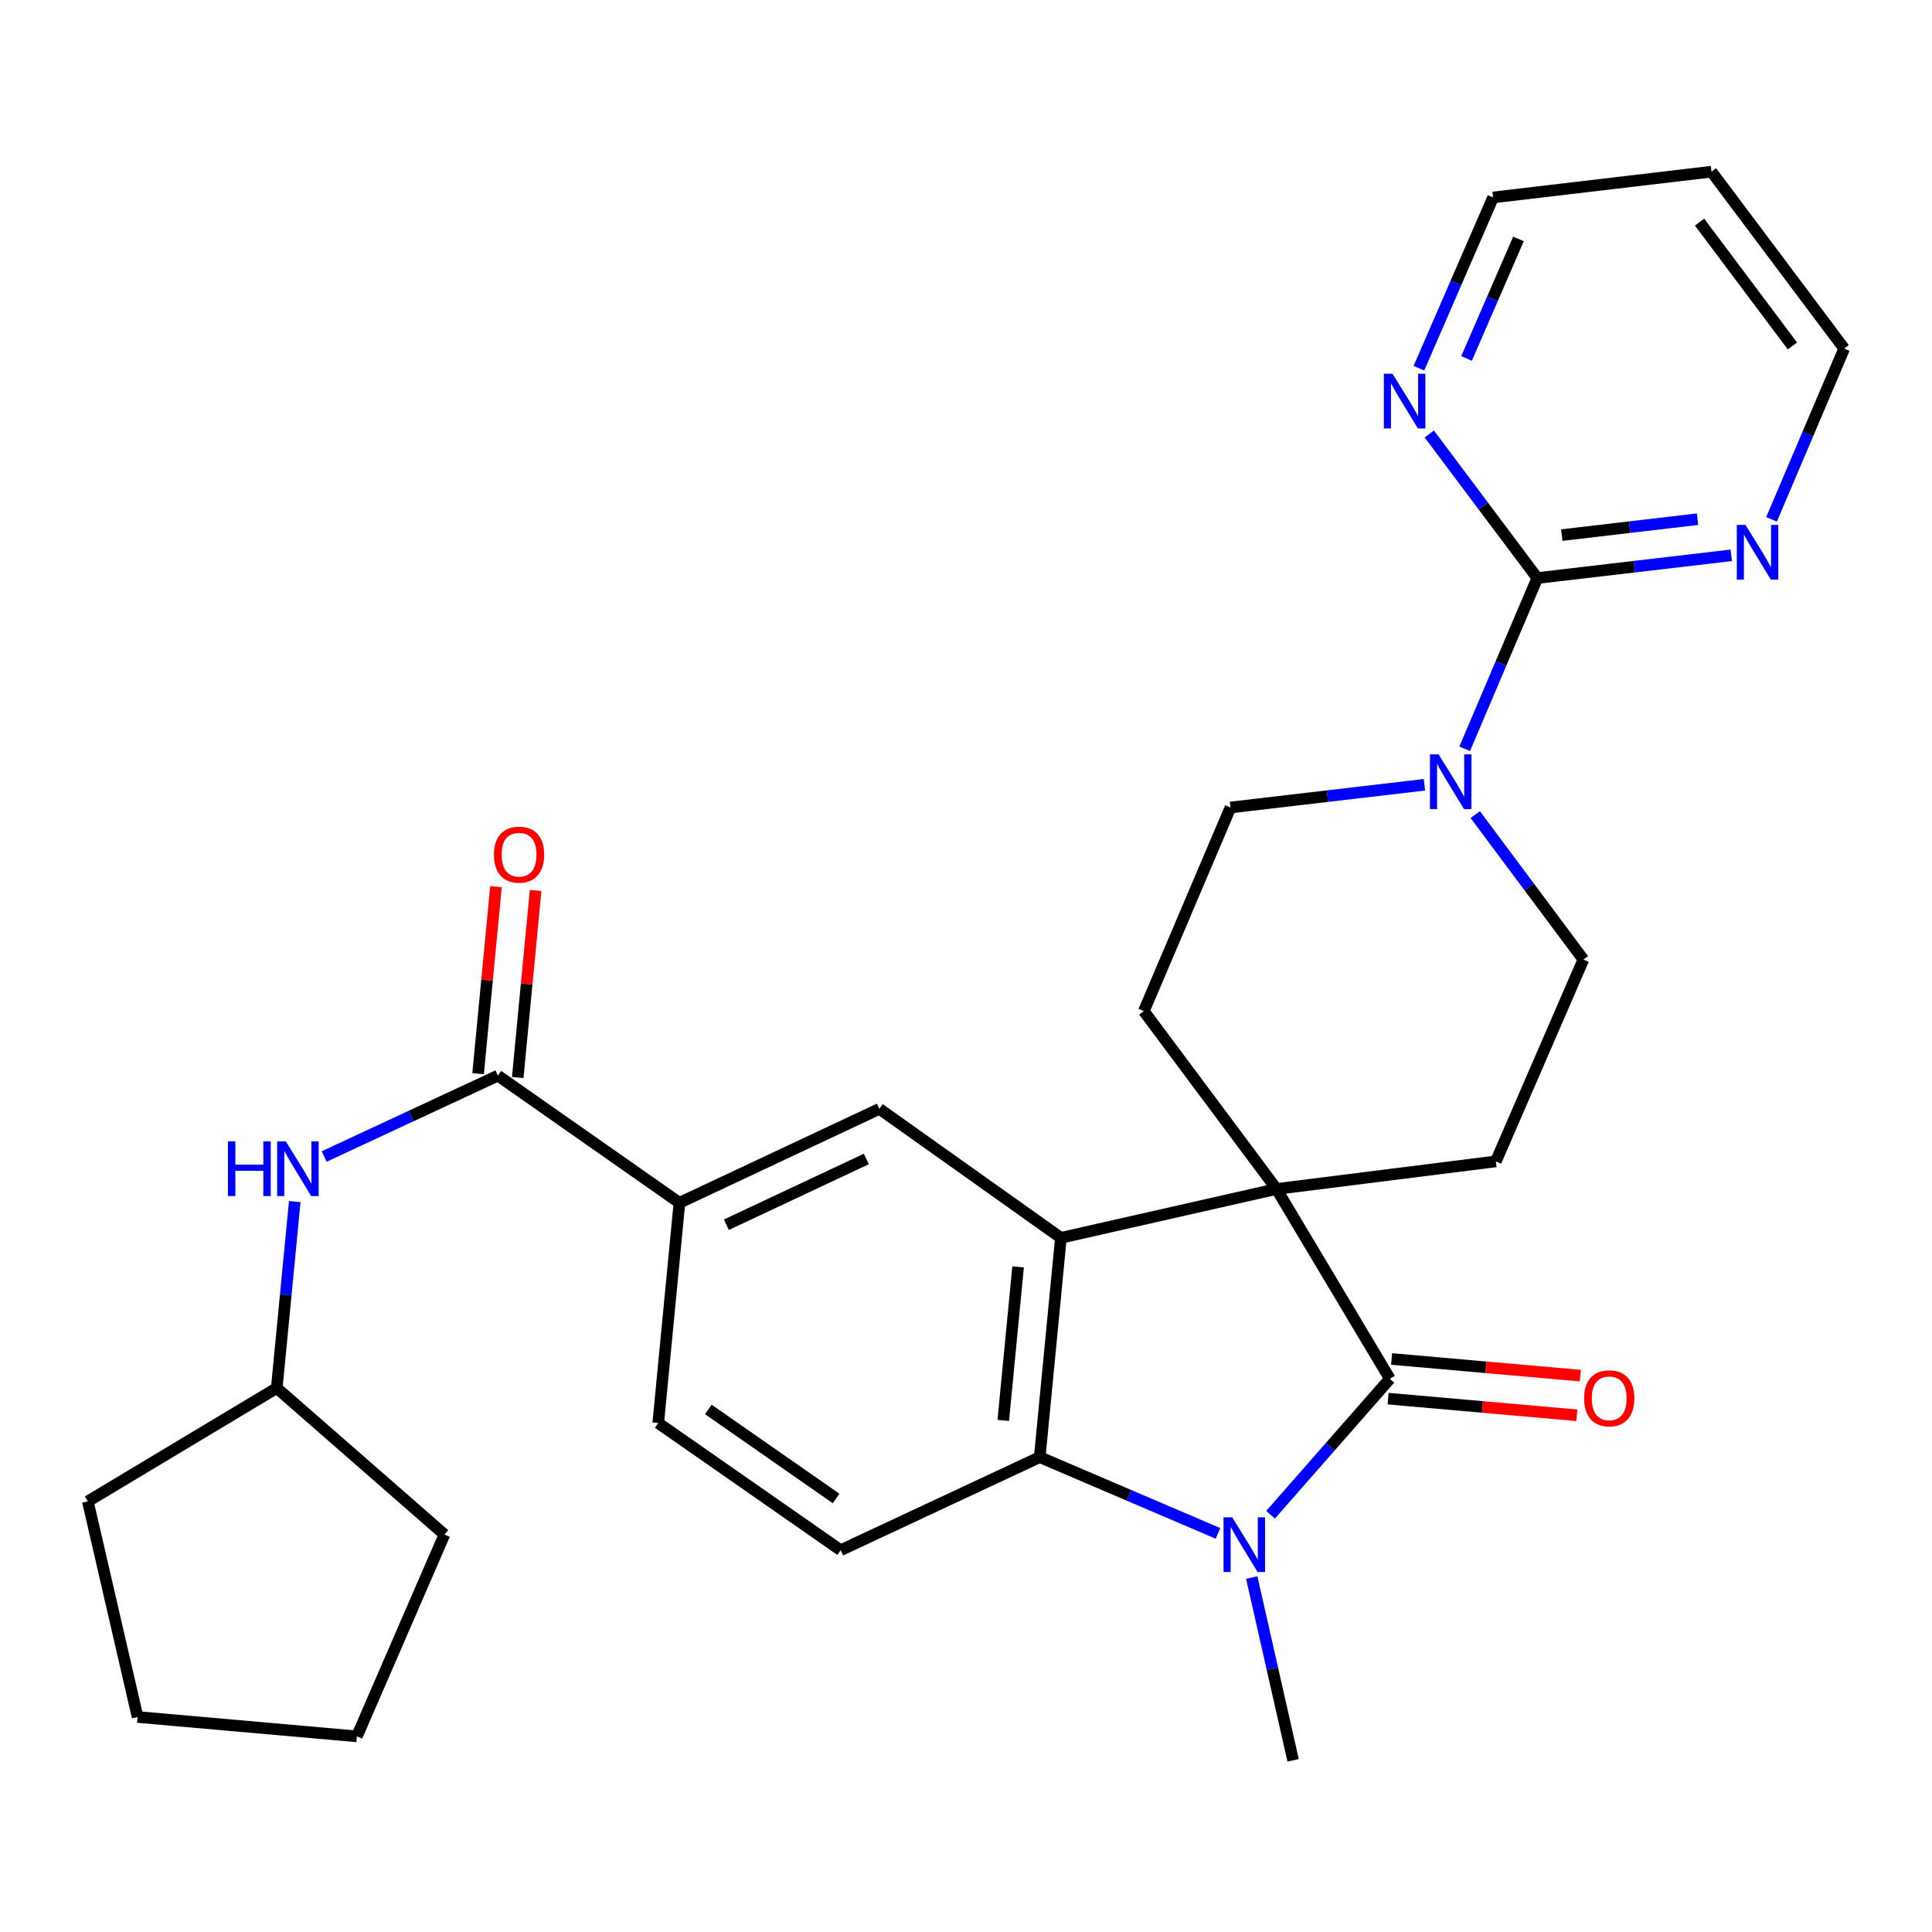 <?xml version='1.0' encoding='iso-8859-1'?>
<svg version='1.1' baseProfile='full'
              xmlns='http://www.w3.org/2000/svg'
                      xmlns:rdkit='http://www.rdkit.org/xml'
                      xmlns:xlink='http://www.w3.org/1999/xlink'
                  xml:space='preserve'
width='1000px' height='1000px' viewBox='0 0 1000 1000'>
<!-- END OF HEADER -->
<rect style='opacity:1.0;fill:#FFFFFF;stroke:none' width='1000' height='1000' x='0' y='0'> </rect>
<path class='bond-0' d='M 660.723,615.414 L 719.391,713.667' style='fill:none;fill-rule:evenodd;stroke:#000000;stroke-width:6px;stroke-linecap:butt;stroke-linejoin:miter;stroke-opacity:1' />
<path class='bond-2' d='M 660.723,615.414 L 549.121,640.701' style='fill:none;fill-rule:evenodd;stroke:#000000;stroke-width:6px;stroke-linecap:butt;stroke-linejoin:miter;stroke-opacity:1' />
<path class='bond-9' d='M 660.723,615.414 L 592.049,523.364' style='fill:none;fill-rule:evenodd;stroke:#000000;stroke-width:6px;stroke-linecap:butt;stroke-linejoin:miter;stroke-opacity:1' />
<path class='bond-10' d='M 660.723,615.414 L 774.259,601.127' style='fill:none;fill-rule:evenodd;stroke:#000000;stroke-width:6px;stroke-linecap:butt;stroke-linejoin:miter;stroke-opacity:1' />
<path class='bond-1' d='M 719.391,713.667 L 688.515,748.845' style='fill:none;fill-rule:evenodd;stroke:#000000;stroke-width:6px;stroke-linecap:butt;stroke-linejoin:miter;stroke-opacity:1' />
<path class='bond-1' d='M 688.515,748.845 L 657.639,784.022' style='fill:none;fill-rule:evenodd;stroke:#0000FF;stroke-width:6px;stroke-linecap:butt;stroke-linejoin:miter;stroke-opacity:1' />
<path class='bond-15' d='M 718.486,723.93 L 767.329,728.239' style='fill:none;fill-rule:evenodd;stroke:#000000;stroke-width:6px;stroke-linecap:butt;stroke-linejoin:miter;stroke-opacity:1' />
<path class='bond-15' d='M 767.329,728.239 L 816.172,732.549' style='fill:none;fill-rule:evenodd;stroke:#FF0000;stroke-width:6px;stroke-linecap:butt;stroke-linejoin:miter;stroke-opacity:1' />
<path class='bond-15' d='M 720.297,703.405 L 769.14,707.714' style='fill:none;fill-rule:evenodd;stroke:#000000;stroke-width:6px;stroke-linecap:butt;stroke-linejoin:miter;stroke-opacity:1' />
<path class='bond-15' d='M 769.14,707.714 L 817.983,712.023' style='fill:none;fill-rule:evenodd;stroke:#FF0000;stroke-width:6px;stroke-linecap:butt;stroke-linejoin:miter;stroke-opacity:1' />
<path class='bond-20' d='M 647.898,816.533 L 658.609,863.835' style='fill:none;fill-rule:evenodd;stroke:#0000FF;stroke-width:6px;stroke-linecap:butt;stroke-linejoin:miter;stroke-opacity:1' />
<path class='bond-20' d='M 658.609,863.835 L 669.32,911.137' style='fill:none;fill-rule:evenodd;stroke:#000000;stroke-width:6px;stroke-linecap:butt;stroke-linejoin:miter;stroke-opacity:1' />
<path class='bond-30' d='M 630.424,793.686 L 584.289,773.95' style='fill:none;fill-rule:evenodd;stroke:#0000FF;stroke-width:6px;stroke-linecap:butt;stroke-linejoin:miter;stroke-opacity:1' />
<path class='bond-30' d='M 584.289,773.95 L 538.154,754.214' style='fill:none;fill-rule:evenodd;stroke:#000000;stroke-width:6px;stroke-linecap:butt;stroke-linejoin:miter;stroke-opacity:1' />
<path class='bond-3' d='M 549.121,640.701 L 538.154,754.214' style='fill:none;fill-rule:evenodd;stroke:#000000;stroke-width:6px;stroke-linecap:butt;stroke-linejoin:miter;stroke-opacity:1' />
<path class='bond-3' d='M 526.966,655.747 L 519.29,735.206' style='fill:none;fill-rule:evenodd;stroke:#000000;stroke-width:6px;stroke-linecap:butt;stroke-linejoin:miter;stroke-opacity:1' />
<path class='bond-7' d='M 549.121,640.701 L 455.172,573.939' style='fill:none;fill-rule:evenodd;stroke:#000000;stroke-width:6px;stroke-linecap:butt;stroke-linejoin:miter;stroke-opacity:1' />
<path class='bond-12' d='M 538.154,754.214 L 435.139,802.385' style='fill:none;fill-rule:evenodd;stroke:#000000;stroke-width:6px;stroke-linecap:butt;stroke-linejoin:miter;stroke-opacity:1' />
<path class='bond-4' d='M 795.712,299.2 L 776.917,343.392' style='fill:none;fill-rule:evenodd;stroke:#000000;stroke-width:6px;stroke-linecap:butt;stroke-linejoin:miter;stroke-opacity:1' />
<path class='bond-4' d='M 776.917,343.392 L 758.123,387.584' style='fill:none;fill-rule:evenodd;stroke:#0000FF;stroke-width:6px;stroke-linecap:butt;stroke-linejoin:miter;stroke-opacity:1' />
<path class='bond-13' d='M 795.712,299.2 L 845.904,293.317' style='fill:none;fill-rule:evenodd;stroke:#000000;stroke-width:6px;stroke-linecap:butt;stroke-linejoin:miter;stroke-opacity:1' />
<path class='bond-13' d='M 845.904,293.317 L 896.096,287.435' style='fill:none;fill-rule:evenodd;stroke:#0000FF;stroke-width:6px;stroke-linecap:butt;stroke-linejoin:miter;stroke-opacity:1' />
<path class='bond-13' d='M 808.371,276.97 L 843.506,272.852' style='fill:none;fill-rule:evenodd;stroke:#000000;stroke-width:6px;stroke-linecap:butt;stroke-linejoin:miter;stroke-opacity:1' />
<path class='bond-13' d='M 843.506,272.852 L 878.64,268.735' style='fill:none;fill-rule:evenodd;stroke:#0000FF;stroke-width:6px;stroke-linecap:butt;stroke-linejoin:miter;stroke-opacity:1' />
<path class='bond-14' d='M 795.712,299.2 L 767.752,261.915' style='fill:none;fill-rule:evenodd;stroke:#000000;stroke-width:6px;stroke-linecap:butt;stroke-linejoin:miter;stroke-opacity:1' />
<path class='bond-14' d='M 767.752,261.915 L 739.792,224.63' style='fill:none;fill-rule:evenodd;stroke:#0000FF;stroke-width:6px;stroke-linecap:butt;stroke-linejoin:miter;stroke-opacity:1' />
<path class='bond-5' d='M 763.589,421.639 L 791.573,459.148' style='fill:none;fill-rule:evenodd;stroke:#0000FF;stroke-width:6px;stroke-linecap:butt;stroke-linejoin:miter;stroke-opacity:1' />
<path class='bond-5' d='M 791.573,459.148 L 819.557,496.657' style='fill:none;fill-rule:evenodd;stroke:#000000;stroke-width:6px;stroke-linecap:butt;stroke-linejoin:miter;stroke-opacity:1' />
<path class='bond-29' d='M 737.274,406.202 L 687.087,412.079' style='fill:none;fill-rule:evenodd;stroke:#0000FF;stroke-width:6px;stroke-linecap:butt;stroke-linejoin:miter;stroke-opacity:1' />
<path class='bond-29' d='M 687.087,412.079 L 636.901,417.956' style='fill:none;fill-rule:evenodd;stroke:#000000;stroke-width:6px;stroke-linecap:butt;stroke-linejoin:miter;stroke-opacity:1' />
<path class='bond-6' d='M 257.714,556.745 L 351.675,622.568' style='fill:none;fill-rule:evenodd;stroke:#000000;stroke-width:6px;stroke-linecap:butt;stroke-linejoin:miter;stroke-opacity:1' />
<path class='bond-11' d='M 257.714,556.745 L 212.757,577.672' style='fill:none;fill-rule:evenodd;stroke:#000000;stroke-width:6px;stroke-linecap:butt;stroke-linejoin:miter;stroke-opacity:1' />
<path class='bond-11' d='M 212.757,577.672 L 167.8,598.6' style='fill:none;fill-rule:evenodd;stroke:#0000FF;stroke-width:6px;stroke-linecap:butt;stroke-linejoin:miter;stroke-opacity:1' />
<path class='bond-18' d='M 267.97,557.727 L 272.603,509.312' style='fill:none;fill-rule:evenodd;stroke:#000000;stroke-width:6px;stroke-linecap:butt;stroke-linejoin:miter;stroke-opacity:1' />
<path class='bond-18' d='M 272.603,509.312 L 277.237,460.898' style='fill:none;fill-rule:evenodd;stroke:#FF0000;stroke-width:6px;stroke-linecap:butt;stroke-linejoin:miter;stroke-opacity:1' />
<path class='bond-18' d='M 247.458,555.764 L 252.092,507.349' style='fill:none;fill-rule:evenodd;stroke:#000000;stroke-width:6px;stroke-linecap:butt;stroke-linejoin:miter;stroke-opacity:1' />
<path class='bond-18' d='M 252.092,507.349 L 256.725,458.935' style='fill:none;fill-rule:evenodd;stroke:#FF0000;stroke-width:6px;stroke-linecap:butt;stroke-linejoin:miter;stroke-opacity:1' />
<path class='bond-8' d='M 455.172,573.939 L 351.675,622.568' style='fill:none;fill-rule:evenodd;stroke:#000000;stroke-width:6px;stroke-linecap:butt;stroke-linejoin:miter;stroke-opacity:1' />
<path class='bond-8' d='M 448.41,599.883 L 375.962,633.923' style='fill:none;fill-rule:evenodd;stroke:#000000;stroke-width:6px;stroke-linecap:butt;stroke-linejoin:miter;stroke-opacity:1' />
<path class='bond-19' d='M 351.675,622.568 L 340.697,736.562' style='fill:none;fill-rule:evenodd;stroke:#000000;stroke-width:6px;stroke-linecap:butt;stroke-linejoin:miter;stroke-opacity:1' />
<path class='bond-16' d='M 592.049,523.364 L 636.901,417.956' style='fill:none;fill-rule:evenodd;stroke:#000000;stroke-width:6px;stroke-linecap:butt;stroke-linejoin:miter;stroke-opacity:1' />
<path class='bond-17' d='M 774.259,601.127 L 819.557,496.657' style='fill:none;fill-rule:evenodd;stroke:#000000;stroke-width:6px;stroke-linecap:butt;stroke-linejoin:miter;stroke-opacity:1' />
<path class='bond-21' d='M 152.564,621.939 L 147.907,670.19' style='fill:none;fill-rule:evenodd;stroke:#0000FF;stroke-width:6px;stroke-linecap:butt;stroke-linejoin:miter;stroke-opacity:1' />
<path class='bond-21' d='M 147.907,670.19 L 143.25,718.441' style='fill:none;fill-rule:evenodd;stroke:#000000;stroke-width:6px;stroke-linecap:butt;stroke-linejoin:miter;stroke-opacity:1' />
<path class='bond-31' d='M 435.139,802.385 L 340.697,736.562' style='fill:none;fill-rule:evenodd;stroke:#000000;stroke-width:6px;stroke-linecap:butt;stroke-linejoin:miter;stroke-opacity:1' />
<path class='bond-31' d='M 432.754,775.607 L 366.645,729.531' style='fill:none;fill-rule:evenodd;stroke:#000000;stroke-width:6px;stroke-linecap:butt;stroke-linejoin:miter;stroke-opacity:1' />
<path class='bond-23' d='M 916.947,268.817 L 935.746,224.624' style='fill:none;fill-rule:evenodd;stroke:#0000FF;stroke-width:6px;stroke-linecap:butt;stroke-linejoin:miter;stroke-opacity:1' />
<path class='bond-23' d='M 935.746,224.624 L 954.545,180.432' style='fill:none;fill-rule:evenodd;stroke:#000000;stroke-width:6px;stroke-linecap:butt;stroke-linejoin:miter;stroke-opacity:1' />
<path class='bond-24' d='M 734.426,190.575 L 753.621,146.387' style='fill:none;fill-rule:evenodd;stroke:#0000FF;stroke-width:6px;stroke-linecap:butt;stroke-linejoin:miter;stroke-opacity:1' />
<path class='bond-24' d='M 753.621,146.387 L 772.817,102.2' style='fill:none;fill-rule:evenodd;stroke:#000000;stroke-width:6px;stroke-linecap:butt;stroke-linejoin:miter;stroke-opacity:1' />
<path class='bond-24' d='M 759.084,185.529 L 772.52,154.597' style='fill:none;fill-rule:evenodd;stroke:#0000FF;stroke-width:6px;stroke-linecap:butt;stroke-linejoin:miter;stroke-opacity:1' />
<path class='bond-24' d='M 772.52,154.597 L 785.957,123.666' style='fill:none;fill-rule:evenodd;stroke:#000000;stroke-width:6px;stroke-linecap:butt;stroke-linejoin:miter;stroke-opacity:1' />
<path class='bond-25' d='M 143.25,718.441 L 230.045,794.281' style='fill:none;fill-rule:evenodd;stroke:#000000;stroke-width:6px;stroke-linecap:butt;stroke-linejoin:miter;stroke-opacity:1' />
<path class='bond-26' d='M 143.25,718.441 L 45.455,777.121' style='fill:none;fill-rule:evenodd;stroke:#000000;stroke-width:6px;stroke-linecap:butt;stroke-linejoin:miter;stroke-opacity:1' />
<path class='bond-22' d='M 885.861,88.863 L 772.817,102.2' style='fill:none;fill-rule:evenodd;stroke:#000000;stroke-width:6px;stroke-linecap:butt;stroke-linejoin:miter;stroke-opacity:1' />
<path class='bond-32' d='M 885.861,88.863 L 954.545,180.432' style='fill:none;fill-rule:evenodd;stroke:#000000;stroke-width:6px;stroke-linecap:butt;stroke-linejoin:miter;stroke-opacity:1' />
<path class='bond-32' d='M 879.68,114.963 L 927.759,179.061' style='fill:none;fill-rule:evenodd;stroke:#000000;stroke-width:6px;stroke-linecap:butt;stroke-linejoin:miter;stroke-opacity:1' />
<path class='bond-28' d='M 230.045,794.281 L 184.725,898.739' style='fill:none;fill-rule:evenodd;stroke:#000000;stroke-width:6px;stroke-linecap:butt;stroke-linejoin:miter;stroke-opacity:1' />
<path class='bond-27' d='M 45.455,777.121 L 71.211,888.711' style='fill:none;fill-rule:evenodd;stroke:#000000;stroke-width:6px;stroke-linecap:butt;stroke-linejoin:miter;stroke-opacity:1' />
<path class='bond-33' d='M 71.211,888.711 L 184.725,898.739' style='fill:none;fill-rule:evenodd;stroke:#000000;stroke-width:6px;stroke-linecap:butt;stroke-linejoin:miter;stroke-opacity:1' />
<path  class='atom-2' d='M 637.784 785.352
L 647.064 800.352
Q 647.984 801.832, 649.464 804.512
Q 650.944 807.192, 651.024 807.352
L 651.024 785.352
L 654.784 785.352
L 654.784 813.672
L 650.904 813.672
L 640.944 797.272
Q 639.784 795.352, 638.544 793.152
Q 637.344 790.952, 636.984 790.272
L 636.984 813.672
L 633.304 813.672
L 633.304 785.352
L 637.784 785.352
' fill='#0000FF'/>
<path  class='atom-6' d='M 744.623 390.448
L 753.903 405.448
Q 754.823 406.928, 756.303 409.608
Q 757.783 412.288, 757.863 412.448
L 757.863 390.448
L 761.623 390.448
L 761.623 418.768
L 757.743 418.768
L 747.783 402.368
Q 746.623 400.448, 745.383 398.248
Q 744.183 396.048, 743.823 395.368
L 743.823 418.768
L 740.143 418.768
L 740.143 390.448
L 744.623 390.448
' fill='#0000FF'/>
<path  class='atom-12' d='M 117.986 590.768
L 121.826 590.768
L 121.826 602.808
L 136.306 602.808
L 136.306 590.768
L 140.146 590.768
L 140.146 619.088
L 136.306 619.088
L 136.306 606.008
L 121.826 606.008
L 121.826 619.088
L 117.986 619.088
L 117.986 590.768
' fill='#0000FF'/>
<path  class='atom-12' d='M 147.946 590.768
L 157.226 605.768
Q 158.146 607.248, 159.626 609.928
Q 161.106 612.608, 161.186 612.768
L 161.186 590.768
L 164.946 590.768
L 164.946 619.088
L 161.066 619.088
L 151.106 602.688
Q 149.946 600.768, 148.706 598.568
Q 147.506 596.368, 147.146 595.688
L 147.146 619.088
L 143.466 619.088
L 143.466 590.768
L 147.946 590.768
' fill='#0000FF'/>
<path  class='atom-14' d='M 903.446 271.68
L 912.726 286.68
Q 913.646 288.16, 915.126 290.84
Q 916.606 293.52, 916.686 293.68
L 916.686 271.68
L 920.446 271.68
L 920.446 300
L 916.566 300
L 906.606 283.6
Q 905.446 281.68, 904.206 279.48
Q 903.006 277.28, 902.646 276.6
L 902.646 300
L 898.966 300
L 898.966 271.68
L 903.446 271.68
' fill='#0000FF'/>
<path  class='atom-15' d='M 720.767 193.448
L 730.047 208.448
Q 730.967 209.928, 732.447 212.608
Q 733.927 215.288, 734.007 215.448
L 734.007 193.448
L 737.767 193.448
L 737.767 221.768
L 733.887 221.768
L 723.927 205.368
Q 722.767 203.448, 721.527 201.248
Q 720.327 199.048, 719.967 198.368
L 719.967 221.768
L 716.287 221.768
L 716.287 193.448
L 720.767 193.448
' fill='#0000FF'/>
<path  class='atom-16' d='M 819.927 723.764
Q 819.927 716.964, 823.287 713.164
Q 826.647 709.364, 832.927 709.364
Q 839.207 709.364, 842.567 713.164
Q 845.927 716.964, 845.927 723.764
Q 845.927 730.644, 842.527 734.564
Q 839.127 738.444, 832.927 738.444
Q 826.687 738.444, 823.287 734.564
Q 819.927 730.684, 819.927 723.764
M 832.927 735.244
Q 837.247 735.244, 839.567 732.364
Q 841.927 729.444, 841.927 723.764
Q 841.927 718.204, 839.567 715.404
Q 837.247 712.564, 832.927 712.564
Q 828.607 712.564, 826.247 715.364
Q 823.927 718.164, 823.927 723.764
Q 823.927 729.484, 826.247 732.364
Q 828.607 735.244, 832.927 735.244
' fill='#FF0000'/>
<path  class='atom-19' d='M 255.669 442.362
Q 255.669 435.562, 259.029 431.762
Q 262.389 427.962, 268.669 427.962
Q 274.949 427.962, 278.309 431.762
Q 281.669 435.562, 281.669 442.362
Q 281.669 449.242, 278.269 453.162
Q 274.869 457.042, 268.669 457.042
Q 262.429 457.042, 259.029 453.162
Q 255.669 449.282, 255.669 442.362
M 268.669 453.842
Q 272.989 453.842, 275.309 450.962
Q 277.669 448.042, 277.669 442.362
Q 277.669 436.802, 275.309 434.002
Q 272.989 431.162, 268.669 431.162
Q 264.349 431.162, 261.989 433.962
Q 259.669 436.762, 259.669 442.362
Q 259.669 448.082, 261.989 450.962
Q 264.349 453.842, 268.669 453.842
' fill='#FF0000'/>
</svg>
